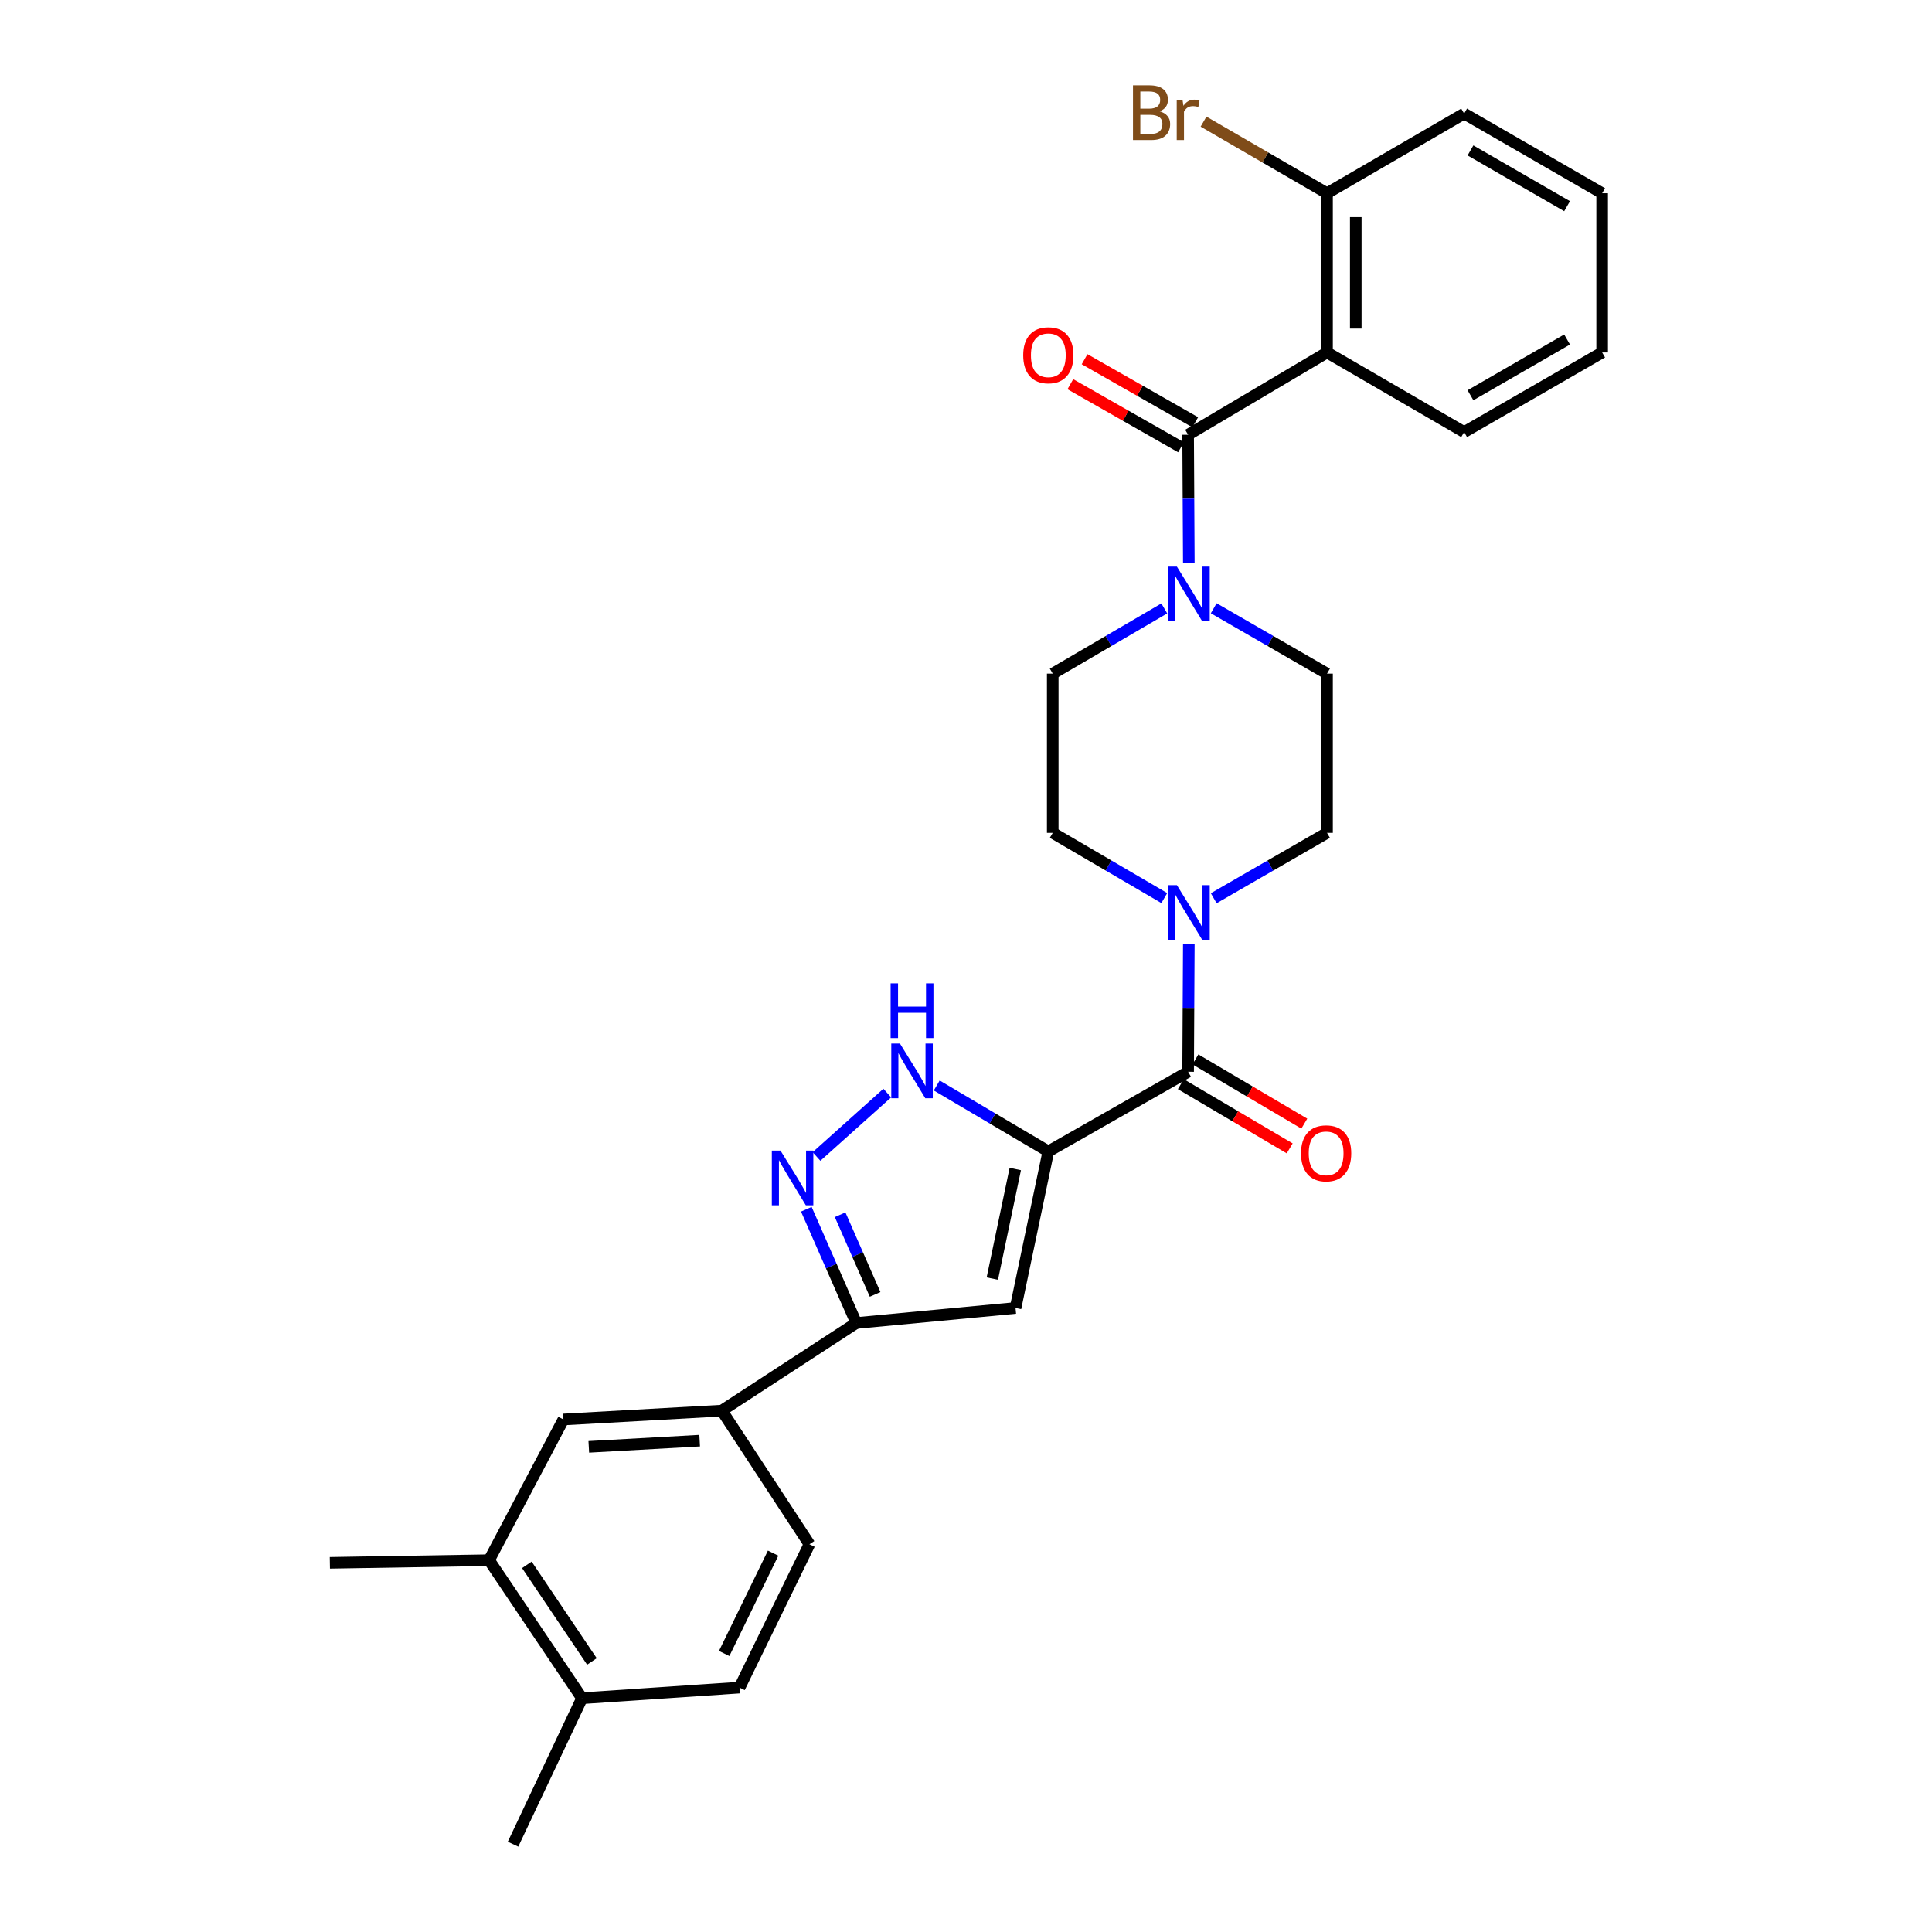 <?xml version='1.0' encoding='iso-8859-1'?>
<svg version='1.1' baseProfile='full'
              xmlns='http://www.w3.org/2000/svg'
                      xmlns:rdkit='http://www.rdkit.org/xml'
                      xmlns:xlink='http://www.w3.org/1999/xlink'
                  xml:space='preserve'
width='1000px' height='1000px' viewBox='0 0 1000 1000'>
<!-- END OF HEADER -->
<rect style='opacity:1.0;fill:#FFFFFF;stroke:none' width='1000' height='1000' x='0' y='0'> </rect>
<path class='bond-1' d='M 542.613,595.975 L 525.637,677.01' style='fill:none;fill-rule:evenodd;stroke:#000000;stroke-width:6px;stroke-linecap:butt;stroke-linejoin:miter;stroke-opacity:1' />
<path class='bond-1' d='M 525.506,605.08 L 513.623,661.804' style='fill:none;fill-rule:evenodd;stroke:#000000;stroke-width:6px;stroke-linecap:butt;stroke-linejoin:miter;stroke-opacity:1' />
<path class='bond-2' d='M 542.613,595.975 L 614.97,554.75' style='fill:none;fill-rule:evenodd;stroke:#000000;stroke-width:6px;stroke-linecap:butt;stroke-linejoin:miter;stroke-opacity:1' />
<path class='bond-3' d='M 542.613,595.975 L 513.733,578.909' style='fill:none;fill-rule:evenodd;stroke:#000000;stroke-width:6px;stroke-linecap:butt;stroke-linejoin:miter;stroke-opacity:1' />
<path class='bond-3' d='M 513.733,578.909 L 484.854,561.844' style='fill:none;fill-rule:evenodd;stroke:#0000FF;stroke-width:6px;stroke-linecap:butt;stroke-linejoin:miter;stroke-opacity:1' />
<path class='bond-0' d='M 614.97,225.031 L 615.149,258.129' style='fill:none;fill-rule:evenodd;stroke:#000000;stroke-width:6px;stroke-linecap:butt;stroke-linejoin:miter;stroke-opacity:1' />
<path class='bond-0' d='M 615.149,258.129 L 615.328,291.226' style='fill:none;fill-rule:evenodd;stroke:#0000FF;stroke-width:6px;stroke-linecap:butt;stroke-linejoin:miter;stroke-opacity:1' />
<path class='bond-5' d='M 614.97,225.031 L 686.864,182.435' style='fill:none;fill-rule:evenodd;stroke:#000000;stroke-width:6px;stroke-linecap:butt;stroke-linejoin:miter;stroke-opacity:1' />
<path class='bond-13' d='M 618.652,218.568 L 590.014,202.253' style='fill:none;fill-rule:evenodd;stroke:#000000;stroke-width:6px;stroke-linecap:butt;stroke-linejoin:miter;stroke-opacity:1' />
<path class='bond-13' d='M 590.014,202.253 L 561.377,185.937' style='fill:none;fill-rule:evenodd;stroke:#FF0000;stroke-width:6px;stroke-linecap:butt;stroke-linejoin:miter;stroke-opacity:1' />
<path class='bond-13' d='M 611.288,231.494 L 582.65,215.178' style='fill:none;fill-rule:evenodd;stroke:#000000;stroke-width:6px;stroke-linecap:butt;stroke-linejoin:miter;stroke-opacity:1' />
<path class='bond-13' d='M 582.65,215.178 L 554.012,198.863' style='fill:none;fill-rule:evenodd;stroke:#FF0000;stroke-width:6px;stroke-linecap:butt;stroke-linejoin:miter;stroke-opacity:1' />
<path class='bond-6' d='M 525.637,677.01 L 443.213,684.795' style='fill:none;fill-rule:evenodd;stroke:#000000;stroke-width:6px;stroke-linecap:butt;stroke-linejoin:miter;stroke-opacity:1' />
<path class='bond-8' d='M 614.97,554.75 L 615.149,521.645' style='fill:none;fill-rule:evenodd;stroke:#000000;stroke-width:6px;stroke-linecap:butt;stroke-linejoin:miter;stroke-opacity:1' />
<path class='bond-8' d='M 615.149,521.645 L 615.328,488.539' style='fill:none;fill-rule:evenodd;stroke:#0000FF;stroke-width:6px;stroke-linecap:butt;stroke-linejoin:miter;stroke-opacity:1' />
<path class='bond-16' d='M 611.191,561.157 L 639.37,577.778' style='fill:none;fill-rule:evenodd;stroke:#000000;stroke-width:6px;stroke-linecap:butt;stroke-linejoin:miter;stroke-opacity:1' />
<path class='bond-16' d='M 639.37,577.778 L 667.549,594.4' style='fill:none;fill-rule:evenodd;stroke:#FF0000;stroke-width:6px;stroke-linecap:butt;stroke-linejoin:miter;stroke-opacity:1' />
<path class='bond-16' d='M 618.749,548.344 L 646.928,564.965' style='fill:none;fill-rule:evenodd;stroke:#000000;stroke-width:6px;stroke-linecap:butt;stroke-linejoin:miter;stroke-opacity:1' />
<path class='bond-16' d='M 646.928,564.965 L 675.107,581.586' style='fill:none;fill-rule:evenodd;stroke:#FF0000;stroke-width:6px;stroke-linecap:butt;stroke-linejoin:miter;stroke-opacity:1' />
<path class='bond-4' d='M 459.25,565.772 L 422.623,598.595' style='fill:none;fill-rule:evenodd;stroke:#0000FF;stroke-width:6px;stroke-linecap:butt;stroke-linejoin:miter;stroke-opacity:1' />
<path class='bond-29' d='M 417.355,625.904 L 430.284,655.35' style='fill:none;fill-rule:evenodd;stroke:#0000FF;stroke-width:6px;stroke-linecap:butt;stroke-linejoin:miter;stroke-opacity:1' />
<path class='bond-29' d='M 430.284,655.35 L 443.213,684.795' style='fill:none;fill-rule:evenodd;stroke:#000000;stroke-width:6px;stroke-linecap:butt;stroke-linejoin:miter;stroke-opacity:1' />
<path class='bond-29' d='M 434.855,628.757 L 443.906,649.369' style='fill:none;fill-rule:evenodd;stroke:#0000FF;stroke-width:6px;stroke-linecap:butt;stroke-linejoin:miter;stroke-opacity:1' />
<path class='bond-29' d='M 443.906,649.369 L 452.956,669.98' style='fill:none;fill-rule:evenodd;stroke:#000000;stroke-width:6px;stroke-linecap:butt;stroke-linejoin:miter;stroke-opacity:1' />
<path class='bond-12' d='M 686.864,182.435 L 686.864,100.012' style='fill:none;fill-rule:evenodd;stroke:#000000;stroke-width:6px;stroke-linecap:butt;stroke-linejoin:miter;stroke-opacity:1' />
<path class='bond-12' d='M 701.741,170.072 L 701.741,112.375' style='fill:none;fill-rule:evenodd;stroke:#000000;stroke-width:6px;stroke-linecap:butt;stroke-linejoin:miter;stroke-opacity:1' />
<path class='bond-23' d='M 686.864,182.435 L 757.833,223.651' style='fill:none;fill-rule:evenodd;stroke:#000000;stroke-width:6px;stroke-linecap:butt;stroke-linejoin:miter;stroke-opacity:1' />
<path class='bond-9' d='M 443.213,684.795 L 373.617,730.143' style='fill:none;fill-rule:evenodd;stroke:#000000;stroke-width:6px;stroke-linecap:butt;stroke-linejoin:miter;stroke-opacity:1' />
<path class='bond-7' d='M 628.218,314.833 L 657.541,331.752' style='fill:none;fill-rule:evenodd;stroke:#0000FF;stroke-width:6px;stroke-linecap:butt;stroke-linejoin:miter;stroke-opacity:1' />
<path class='bond-7' d='M 657.541,331.752 L 686.864,348.671' style='fill:none;fill-rule:evenodd;stroke:#000000;stroke-width:6px;stroke-linecap:butt;stroke-linejoin:miter;stroke-opacity:1' />
<path class='bond-30' d='M 602.634,314.919 L 573.764,331.795' style='fill:none;fill-rule:evenodd;stroke:#0000FF;stroke-width:6px;stroke-linecap:butt;stroke-linejoin:miter;stroke-opacity:1' />
<path class='bond-30' d='M 573.764,331.795 L 544.894,348.671' style='fill:none;fill-rule:evenodd;stroke:#000000;stroke-width:6px;stroke-linecap:butt;stroke-linejoin:miter;stroke-opacity:1' />
<path class='bond-17' d='M 602.634,464.847 L 573.764,447.971' style='fill:none;fill-rule:evenodd;stroke:#0000FF;stroke-width:6px;stroke-linecap:butt;stroke-linejoin:miter;stroke-opacity:1' />
<path class='bond-17' d='M 573.764,447.971 L 544.894,431.094' style='fill:none;fill-rule:evenodd;stroke:#000000;stroke-width:6px;stroke-linecap:butt;stroke-linejoin:miter;stroke-opacity:1' />
<path class='bond-18' d='M 628.218,464.932 L 657.541,448.013' style='fill:none;fill-rule:evenodd;stroke:#0000FF;stroke-width:6px;stroke-linecap:butt;stroke-linejoin:miter;stroke-opacity:1' />
<path class='bond-18' d='M 657.541,448.013 L 686.864,431.094' style='fill:none;fill-rule:evenodd;stroke:#000000;stroke-width:6px;stroke-linecap:butt;stroke-linejoin:miter;stroke-opacity:1' />
<path class='bond-10' d='M 373.617,730.143 L 291.631,734.722' style='fill:none;fill-rule:evenodd;stroke:#000000;stroke-width:6px;stroke-linecap:butt;stroke-linejoin:miter;stroke-opacity:1' />
<path class='bond-10' d='M 362.148,745.683 L 304.758,748.888' style='fill:none;fill-rule:evenodd;stroke:#000000;stroke-width:6px;stroke-linecap:butt;stroke-linejoin:miter;stroke-opacity:1' />
<path class='bond-20' d='M 373.617,730.143 L 418.965,799.302' style='fill:none;fill-rule:evenodd;stroke:#000000;stroke-width:6px;stroke-linecap:butt;stroke-linejoin:miter;stroke-opacity:1' />
<path class='bond-11' d='M 291.631,734.722 L 253.143,807.55' style='fill:none;fill-rule:evenodd;stroke:#000000;stroke-width:6px;stroke-linecap:butt;stroke-linejoin:miter;stroke-opacity:1' />
<path class='bond-24' d='M 253.143,807.55 L 170.736,808.922' style='fill:none;fill-rule:evenodd;stroke:#000000;stroke-width:6px;stroke-linecap:butt;stroke-linejoin:miter;stroke-opacity:1' />
<path class='bond-31' d='M 253.143,807.55 L 301.251,878.998' style='fill:none;fill-rule:evenodd;stroke:#000000;stroke-width:6px;stroke-linecap:butt;stroke-linejoin:miter;stroke-opacity:1' />
<path class='bond-31' d='M 272.699,809.958 L 306.375,859.972' style='fill:none;fill-rule:evenodd;stroke:#000000;stroke-width:6px;stroke-linecap:butt;stroke-linejoin:miter;stroke-opacity:1' />
<path class='bond-22' d='M 686.864,100.012 L 654.906,81.481' style='fill:none;fill-rule:evenodd;stroke:#000000;stroke-width:6px;stroke-linecap:butt;stroke-linejoin:miter;stroke-opacity:1' />
<path class='bond-22' d='M 654.906,81.481 L 622.947,62.95' style='fill:none;fill-rule:evenodd;stroke:#7F4C19;stroke-width:6px;stroke-linecap:butt;stroke-linejoin:miter;stroke-opacity:1' />
<path class='bond-25' d='M 686.864,100.012 L 757.833,58.788' style='fill:none;fill-rule:evenodd;stroke:#000000;stroke-width:6px;stroke-linecap:butt;stroke-linejoin:miter;stroke-opacity:1' />
<path class='bond-14' d='M 686.864,348.671 L 686.864,431.094' style='fill:none;fill-rule:evenodd;stroke:#000000;stroke-width:6px;stroke-linecap:butt;stroke-linejoin:miter;stroke-opacity:1' />
<path class='bond-15' d='M 544.894,348.671 L 544.894,431.094' style='fill:none;fill-rule:evenodd;stroke:#000000;stroke-width:6px;stroke-linecap:butt;stroke-linejoin:miter;stroke-opacity:1' />
<path class='bond-19' d='M 301.251,878.998 L 382.774,873.494' style='fill:none;fill-rule:evenodd;stroke:#000000;stroke-width:6px;stroke-linecap:butt;stroke-linejoin:miter;stroke-opacity:1' />
<path class='bond-26' d='M 301.251,878.998 L 265.54,954.545' style='fill:none;fill-rule:evenodd;stroke:#000000;stroke-width:6px;stroke-linecap:butt;stroke-linejoin:miter;stroke-opacity:1' />
<path class='bond-21' d='M 418.965,799.302 L 382.774,873.494' style='fill:none;fill-rule:evenodd;stroke:#000000;stroke-width:6px;stroke-linecap:butt;stroke-linejoin:miter;stroke-opacity:1' />
<path class='bond-21' d='M 400.166,803.909 L 374.832,855.843' style='fill:none;fill-rule:evenodd;stroke:#000000;stroke-width:6px;stroke-linecap:butt;stroke-linejoin:miter;stroke-opacity:1' />
<path class='bond-27' d='M 757.833,223.651 L 829.264,182.435' style='fill:none;fill-rule:evenodd;stroke:#000000;stroke-width:6px;stroke-linecap:butt;stroke-linejoin:miter;stroke-opacity:1' />
<path class='bond-27' d='M 761.113,204.583 L 811.115,175.732' style='fill:none;fill-rule:evenodd;stroke:#000000;stroke-width:6px;stroke-linecap:butt;stroke-linejoin:miter;stroke-opacity:1' />
<path class='bond-32' d='M 757.833,58.788 L 829.264,100.012' style='fill:none;fill-rule:evenodd;stroke:#000000;stroke-width:6px;stroke-linecap:butt;stroke-linejoin:miter;stroke-opacity:1' />
<path class='bond-32' d='M 761.112,77.856 L 811.114,106.713' style='fill:none;fill-rule:evenodd;stroke:#000000;stroke-width:6px;stroke-linecap:butt;stroke-linejoin:miter;stroke-opacity:1' />
<path class='bond-28' d='M 829.264,182.435 L 829.264,100.012' style='fill:none;fill-rule:evenodd;stroke:#000000;stroke-width:6px;stroke-linecap:butt;stroke-linejoin:miter;stroke-opacity:1' />
<path  class='atom-4' d='M 465.805 540.128
L 475.085 555.128
Q 476.005 556.608, 477.485 559.288
Q 478.965 561.968, 479.045 562.128
L 479.045 540.128
L 482.805 540.128
L 482.805 568.448
L 478.925 568.448
L 468.965 552.048
Q 467.805 550.128, 466.565 547.928
Q 465.365 545.728, 465.005 545.048
L 465.005 568.448
L 461.325 568.448
L 461.325 540.128
L 465.805 540.128
' fill='#0000FF'/>
<path  class='atom-4' d='M 460.985 508.976
L 464.825 508.976
L 464.825 521.016
L 479.305 521.016
L 479.305 508.976
L 483.145 508.976
L 483.145 537.296
L 479.305 537.296
L 479.305 524.216
L 464.825 524.216
L 464.825 537.296
L 460.985 537.296
L 460.985 508.976
' fill='#0000FF'/>
<path  class='atom-5' d='M 403.977 595.534
L 413.257 610.534
Q 414.177 612.014, 415.657 614.694
Q 417.137 617.374, 417.217 617.534
L 417.217 595.534
L 420.977 595.534
L 420.977 623.854
L 417.097 623.854
L 407.137 607.454
Q 405.977 605.534, 404.737 603.334
Q 403.537 601.134, 403.177 600.454
L 403.177 623.854
L 399.497 623.854
L 399.497 595.534
L 403.977 595.534
' fill='#0000FF'/>
<path  class='atom-8' d='M 609.156 293.287
L 618.436 308.287
Q 619.356 309.767, 620.836 312.447
Q 622.316 315.127, 622.396 315.287
L 622.396 293.287
L 626.156 293.287
L 626.156 321.607
L 622.276 321.607
L 612.316 305.207
Q 611.156 303.287, 609.916 301.087
Q 608.716 298.887, 608.356 298.207
L 608.356 321.607
L 604.676 321.607
L 604.676 293.287
L 609.156 293.287
' fill='#0000FF'/>
<path  class='atom-9' d='M 609.156 458.159
L 618.436 473.159
Q 619.356 474.639, 620.836 477.319
Q 622.316 479.999, 622.396 480.159
L 622.396 458.159
L 626.156 458.159
L 626.156 486.479
L 622.276 486.479
L 612.316 470.079
Q 611.156 468.159, 609.916 465.959
Q 608.716 463.759, 608.356 463.079
L 608.356 486.479
L 604.676 486.479
L 604.676 458.159
L 609.156 458.159
' fill='#0000FF'/>
<path  class='atom-14' d='M 529.613 183.887
Q 529.613 177.087, 532.973 173.287
Q 536.333 169.487, 542.613 169.487
Q 548.893 169.487, 552.253 173.287
Q 555.613 177.087, 555.613 183.887
Q 555.613 190.767, 552.213 194.687
Q 548.813 198.567, 542.613 198.567
Q 536.373 198.567, 532.973 194.687
Q 529.613 190.807, 529.613 183.887
M 542.613 195.367
Q 546.933 195.367, 549.253 192.487
Q 551.613 189.567, 551.613 183.887
Q 551.613 178.327, 549.253 175.527
Q 546.933 172.687, 542.613 172.687
Q 538.293 172.687, 535.933 175.487
Q 533.613 178.287, 533.613 183.887
Q 533.613 189.607, 535.933 192.487
Q 538.293 195.367, 542.613 195.367
' fill='#FF0000'/>
<path  class='atom-17' d='M 673.401 596.964
Q 673.401 590.164, 676.761 586.364
Q 680.121 582.564, 686.401 582.564
Q 692.681 582.564, 696.041 586.364
Q 699.401 590.164, 699.401 596.964
Q 699.401 603.844, 696.001 607.764
Q 692.601 611.644, 686.401 611.644
Q 680.161 611.644, 676.761 607.764
Q 673.401 603.884, 673.401 596.964
M 686.401 608.444
Q 690.721 608.444, 693.041 605.564
Q 695.401 602.644, 695.401 596.964
Q 695.401 591.404, 693.041 588.604
Q 690.721 585.764, 686.401 585.764
Q 682.081 585.764, 679.721 588.564
Q 677.401 591.364, 677.401 596.964
Q 677.401 602.684, 679.721 605.564
Q 682.081 608.444, 686.401 608.444
' fill='#FF0000'/>
<path  class='atom-23' d='M 600.19 57.605
Q 602.91 58.365, 604.27 60.045
Q 605.67 61.685, 605.67 64.125
Q 605.67 68.045, 603.15 70.285
Q 600.67 72.485, 595.95 72.485
L 586.43 72.485
L 586.43 44.165
L 594.79 44.165
Q 599.63 44.165, 602.07 46.125
Q 604.51 48.085, 604.51 51.685
Q 604.51 55.965, 600.19 57.605
M 590.23 47.365
L 590.23 56.245
L 594.79 56.245
Q 597.59 56.245, 599.03 55.125
Q 600.51 53.965, 600.51 51.685
Q 600.51 47.365, 594.79 47.365
L 590.23 47.365
M 595.95 69.285
Q 598.71 69.285, 600.19 67.965
Q 601.67 66.645, 601.67 64.125
Q 601.67 61.805, 600.03 60.645
Q 598.43 59.445, 595.35 59.445
L 590.23 59.445
L 590.23 69.285
L 595.95 69.285
' fill='#7F4C19'/>
<path  class='atom-23' d='M 612.11 51.925
L 612.55 54.765
Q 614.71 51.565, 618.23 51.565
Q 619.35 51.565, 620.87 51.965
L 620.27 55.325
Q 618.55 54.925, 617.59 54.925
Q 615.91 54.925, 614.79 55.605
Q 613.71 56.245, 612.83 57.805
L 612.83 72.485
L 609.07 72.485
L 609.07 51.925
L 612.11 51.925
' fill='#7F4C19'/>
</svg>
